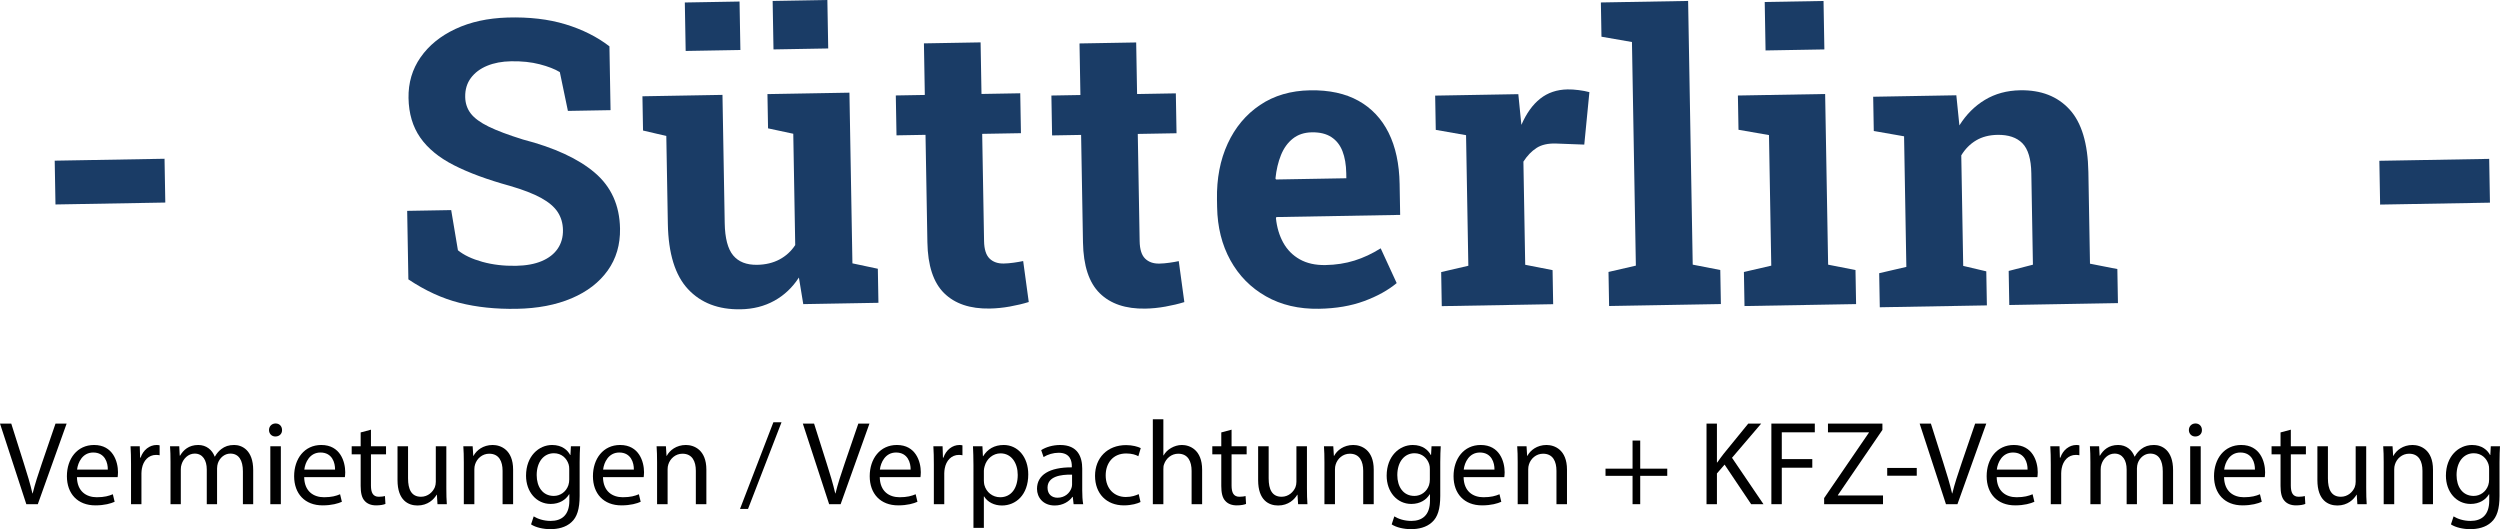 <?xml version="1.0" encoding="utf-8"?>
<!-- Generator: Adobe Illustrator 16.0.0, SVG Export Plug-In . SVG Version: 6.00 Build 0)  -->
<!DOCTYPE svg PUBLIC "-//W3C//DTD SVG 1.1//EN" "http://www.w3.org/Graphics/SVG/1.1/DTD/svg11.dtd">
<svg version="1.1" id="Ebene_1" xmlns="http://www.w3.org/2000/svg" xmlns:xlink="http://www.w3.org/1999/xlink" x="0px" y="0px"
	 width="600px" height="127px" viewBox="0 0 600 127" enable-background="new 0 0 600 127" xml:space="preserve">
<g>
	<g>
		<path fill="#1A3C66" d="M123.987,74.117c-5.017,0.087-9.591-0.395-13.724-1.443c-4.132-1.05-8.217-2.924-12.253-5.626
			l-0.288-16.442l10.563-0.184l1.617,9.643c1.423,1.16,3.371,2.084,5.846,2.773c2.474,0.688,5.16,1.007,8.058,0.957
			c2.461-0.043,4.535-0.423,6.221-1.137c1.687-0.715,2.962-1.711,3.829-2.988c0.866-1.276,1.284-2.77,1.254-4.483
			c-0.028-1.618-0.451-3.053-1.267-4.3c-0.817-1.247-2.146-2.375-3.986-3.388c-1.841-1.011-4.329-1.972-7.46-2.884
			c-5.419-1.494-9.912-3.151-13.481-4.975c-3.57-1.821-6.258-4.033-8.064-6.633c-1.807-2.601-2.742-5.754-2.807-9.459
			c-0.064-3.674,0.899-6.938,2.891-9.793c1.991-2.854,4.78-5.121,8.367-6.804c3.586-1.682,7.746-2.595,12.481-2.741
			c5.233-0.152,9.878,0.389,13.937,1.626c4.058,1.237,7.571,2.999,10.542,5.282l0.268,15.321l-10.235,0.179l-1.939-9.311
			c-1.198-0.727-2.806-1.354-4.825-1.879s-4.307-0.766-6.862-0.721c-2.181,0.037-4.1,0.398-5.754,1.081
			c-1.656,0.683-2.956,1.657-3.9,2.918c-0.944,1.263-1.4,2.781-1.37,4.557c0.027,1.526,0.471,2.85,1.332,3.972
			c0.861,1.121,2.29,2.172,4.286,3.148c1.996,0.978,4.749,2.012,8.259,3.104c7.545,1.955,13.288,4.611,17.227,7.969
			c3.939,3.359,5.957,7.824,6.054,13.397c0.068,3.861-0.918,7.22-2.956,10.073c-2.039,2.855-4.93,5.078-8.673,6.669
			C133.43,73.188,129.035,74.029,123.987,74.117z"/>
	</g>
	<g>
		<path fill="#1A3C66" d="M177.751,74.23c-5.328,0.094-9.541-1.521-12.637-4.848c-3.097-3.326-4.708-8.554-4.832-15.686
			l-0.368-21.064l-5.586-1.305l-0.144-8.221l5.562-0.097l13.647-0.238l0.538,30.781c0.063,3.612,0.739,6.194,2.028,7.743
			c1.29,1.551,3.211,2.304,5.767,2.26c2.024-0.035,3.809-0.464,5.354-1.285c1.544-0.821,2.802-1.973,3.773-3.453l-0.467-26.717
			l-6.054-1.297l-0.144-8.221l6.029-0.104l13.647-0.238l0.716,40.962l6.1,1.297l0.143,8.174l-18.041,0.314l-1.046-6.383
			c-1.548,2.395-3.51,4.251-5.887,5.568C183.472,73.492,180.773,74.18,177.751,74.23z M164.56,12.228l-0.203-11.631l13.133-0.229
			l0.203,11.631L164.56,12.228z M185.638,11.859l-0.203-11.63L198.568,0l0.203,11.63L185.638,11.859z"/>
	</g>
	<g>
		<path fill="#1A3C66" d="M237.532,74.051c-4.705,0.082-8.35-1.148-10.934-3.688c-2.585-2.54-3.926-6.612-4.024-12.218l-0.45-25.783
			l-6.964,0.121l-0.167-9.574l6.964-0.121l-0.216-12.379l13.601-0.237l0.216,12.378l9.301-0.162l0.167,9.576l-9.3,0.162
			l0.449,25.735c0.034,1.962,0.471,3.356,1.312,4.183s1.977,1.227,3.41,1.201c0.748-0.014,1.558-0.082,2.428-0.205
			c0.871-0.124,1.616-0.254,2.237-0.389l1.341,9.834c-1.395,0.43-2.908,0.791-4.54,1.084
			C240.731,73.861,239.121,74.021,237.532,74.051z"/>
	</g>
	<g>
		<path fill="#1A3C66" d="M274.873,74.068c-4.705,0.082-8.35-1.146-10.934-3.688c-2.584-2.54-3.925-6.612-4.024-12.217l-0.45-25.783
			l-6.964,0.121l-0.167-9.575l6.964-0.122l-0.216-12.377l13.601-0.238l0.216,12.379l9.301-0.162l0.167,9.574l-9.301,0.163
			l0.449,25.735c0.034,1.963,0.471,3.356,1.312,4.183c0.84,0.826,1.977,1.227,3.411,1.201c0.748-0.013,1.557-0.081,2.427-0.206
			c0.87-0.123,1.616-0.252,2.237-0.389l1.34,9.835c-1.395,0.431-2.908,0.792-4.539,1.083
			C278.072,73.879,276.462,74.041,274.873,74.068z"/>
	</g>
	<g>
		<path fill="#1A3C66" d="M316.563,74.106c-4.83,0.085-9.07-0.909-12.721-2.979c-3.652-2.068-6.5-4.955-8.543-8.657
			s-3.107-7.95-3.191-12.747l-0.032-1.867c-0.087-5.014,0.769-9.475,2.571-13.385c1.801-3.909,4.389-6.998,7.762-9.27
			c3.374-2.27,7.381-3.445,12.023-3.527c4.58-0.08,8.444,0.758,11.591,2.509s5.561,4.311,7.241,7.676
			c1.679,3.366,2.561,7.462,2.646,12.288l0.129,7.428l-29.724,0.518l-0.088,0.282c0.225,2.208,0.813,4.167,1.762,5.88
			c0.949,1.711,2.273,3.043,3.973,3.996c1.7,0.95,3.749,1.405,6.148,1.363c2.493-0.043,4.815-0.404,6.97-1.078
			c2.155-0.677,4.249-1.655,6.285-2.938l3.839,8.344c-2.06,1.717-4.66,3.156-7.803,4.316
			C324.257,73.419,320.644,74.036,316.563,74.106z M306.249,43.076l16.873-0.295l-0.021-1.214c-0.036-2.056-0.34-3.817-0.91-5.288
			c-0.572-1.469-1.464-2.598-2.677-3.387c-1.215-0.788-2.772-1.166-4.672-1.133c-1.808,0.031-3.326,0.533-4.555,1.504
			c-1.23,0.973-2.181,2.289-2.854,3.951c-0.672,1.663-1.114,3.54-1.327,5.63L306.249,43.076z"/>
	</g>
	<g>
		<path fill="#1A3C66" d="M346.024,73.473l-0.142-8.174l6.519-1.516l-0.548-31.342l-7.268-1.273l-0.145-8.222l19.957-0.348
			l0.624,6.25l0.114,1.118c1.198-2.761,2.704-4.859,4.518-6.292c1.813-1.434,3.998-2.173,6.554-2.218
			c0.809-0.014,1.699,0.041,2.667,0.164c0.968,0.124,1.829,0.288,2.581,0.492l-1.229,12.59l-6.783-0.254
			c-1.935-0.061-3.495,0.294-4.68,1.062c-1.187,0.769-2.235,1.861-3.145,3.279l0.432,24.755l6.568,1.287l0.142,8.174L346.024,73.473
			z"/>
	</g>
	<g>
		<path fill="#1A3C66" d="M386.185,73.441l-0.144-8.174l6.566-1.516l-0.938-53.668l-7.316-1.273L384.21,0.59l20.938-0.365
			l1.104,63.289l6.615,1.287l0.144,8.172L386.185,73.441z"/>
	</g>
	<g>
		<path fill="#1A3C66" d="M418.681,73.449l-0.143-8.174l6.566-1.517l-0.548-31.341l-7.315-1.273l-0.144-8.222l20.938-0.365
			l0.716,40.962l6.567,1.288l0.144,8.174L418.681,73.449z M423.734,12.107l-0.202-11.63l14.115-0.246l0.202,11.63L423.734,12.107z"
			/>
	</g>
	<g>
		<path fill="#1A3C66" d="M451.148,73.744l-0.144-8.174l6.519-1.516l-0.547-31.341l-7.269-1.275l-0.144-8.22l19.957-0.35l0.734,7.23
			c1.637-2.615,3.682-4.659,6.134-6.135c2.453-1.475,5.267-2.241,8.445-2.297c5.017-0.088,8.971,1.448,11.862,4.605
			c2.891,3.158,4.397,8.163,4.516,15.014l0.385,21.998l6.567,1.289l0.144,8.172l-26.08,0.455l-0.143-8.173l5.817-1.503
			l-0.383-21.953c-0.06-3.394-0.772-5.788-2.136-7.182c-1.364-1.395-3.371-2.067-6.019-2.021c-1.963,0.035-3.663,0.479-5.097,1.328
			c-1.435,0.85-2.622,2.047-3.561,3.589l0.464,26.53l5.539,1.306l0.144,8.173L451.148,73.744z"/>
	</g>
	<g>
		<path d="M6.317,121.003L0,101.66h2.699l3.015,9.527c0.833,2.611,1.551,4.965,2.067,7.23h0.058c0.545-2.237,1.35-4.676,2.211-7.201
			l3.274-9.557h2.67l-6.92,19.343H6.317z"/>
		<path d="M18.466,114.517c0.057,3.415,2.24,4.821,4.767,4.821c1.809,0,2.9-0.316,3.848-0.719l0.431,1.809
			c-0.89,0.402-2.412,0.862-4.623,0.862c-4.279,0-6.834-2.814-6.834-7.003c0-4.191,2.469-7.49,6.519-7.49
			c4.537,0,5.743,3.988,5.743,6.543c0,0.518-0.058,0.918-0.086,1.177H18.466z M25.875,112.708c0.029-1.606-0.661-4.104-3.503-4.104
			c-2.556,0-3.676,2.354-3.876,4.104H25.875z"/>
		<path d="M31.447,111.445c0-1.636-0.029-3.042-0.115-4.334h2.211l0.086,2.728h0.115c0.632-1.865,2.154-3.042,3.848-3.042
			c0.287,0,0.488,0.027,0.718,0.086v2.381c-0.258-0.057-0.517-0.086-0.861-0.086c-1.781,0-3.044,1.35-3.389,3.244
			c-0.058,0.344-0.115,0.746-0.115,1.176v7.405h-2.499V111.445z"/>
		<path d="M40.925,110.872c0-1.435-0.029-2.612-0.115-3.761h2.211l0.115,2.24h0.086c0.775-1.32,2.067-2.555,4.365-2.555
			c1.895,0,3.331,1.146,3.934,2.783h0.058c0.431-0.774,0.976-1.377,1.551-1.808c0.833-0.632,1.751-0.976,3.072-0.976
			c1.838,0,4.566,1.205,4.566,6.027v8.179h-2.47v-7.864c0-2.668-0.976-4.275-3.015-4.275c-1.436,0-2.556,1.062-2.986,2.296
			c-0.115,0.345-0.201,0.803-0.201,1.263v8.581h-2.469v-8.323c0-2.209-0.977-3.816-2.901-3.816c-1.579,0-2.728,1.262-3.13,2.525
			c-0.143,0.372-0.201,0.804-0.201,1.234v8.38h-2.47V110.872z"/>
		<path d="M67.691,103.209c0.029,0.861-0.603,1.549-1.608,1.549c-0.89,0-1.522-0.688-1.522-1.549c0-0.89,0.661-1.578,1.58-1.578
			C67.088,101.631,67.691,102.319,67.691,103.209z M64.877,121.003v-13.892h2.527v13.892H64.877z"/>
		<path d="M73.004,114.517c0.058,3.415,2.24,4.821,4.767,4.821c1.809,0,2.9-0.316,3.848-0.719l0.431,1.809
			c-0.891,0.402-2.412,0.862-4.624,0.862c-4.279,0-6.834-2.814-6.834-7.003c0-4.191,2.47-7.49,6.519-7.49
			c4.537,0,5.743,3.988,5.743,6.543c0,0.518-0.057,0.918-0.086,1.177H73.004z M80.413,112.708c0.029-1.606-0.661-4.104-3.503-4.104
			c-2.556,0-3.676,2.354-3.876,4.104H80.413z"/>
		<path d="M89.029,103.123v3.988h3.619v1.924h-3.619v7.49c0,1.723,0.489,2.697,1.896,2.697c0.661,0,1.149-0.086,1.464-0.172
			l0.115,1.895c-0.488,0.201-1.264,0.345-2.24,0.345c-1.178,0-2.125-0.373-2.729-1.063c-0.718-0.746-0.976-1.979-0.976-3.616v-7.576
			h-2.154v-1.924h2.154v-3.328L89.029,103.123z"/>
		<path d="M107.122,117.214c0,1.436,0.028,2.697,0.115,3.789h-2.24l-0.144-2.269h-0.058c-0.661,1.119-2.125,2.584-4.594,2.584
			c-2.183,0-4.796-1.206-4.796-6.084v-8.123h2.527v7.692c0,2.64,0.804,4.419,3.102,4.419c1.694,0,2.872-1.176,3.331-2.296
			c0.144-0.372,0.229-0.832,0.229-1.292v-8.523h2.527V117.214z"/>
		<path d="M111.315,110.872c0-1.435-0.029-2.612-0.115-3.761h2.24l0.144,2.296h0.058c0.689-1.319,2.297-2.61,4.595-2.61
			c1.924,0,4.91,1.146,4.91,5.911v8.295h-2.527v-8.008c0-2.238-0.833-4.104-3.216-4.104c-1.666,0-2.958,1.177-3.388,2.583
			c-0.115,0.315-0.172,0.746-0.172,1.176v8.353h-2.527V110.872z"/>
		<path d="M139.229,107.111c-0.058,1.006-0.115,2.125-0.115,3.816v8.065c0,3.186-0.631,5.138-1.981,6.342
			c-1.35,1.263-3.303,1.665-5.054,1.665c-1.666,0-3.503-0.402-4.623-1.147l0.631-1.923c0.919,0.574,2.355,1.091,4.078,1.091
			c2.584,0,4.48-1.35,4.48-4.851v-1.551h-0.058c-0.775,1.292-2.269,2.326-4.422,2.326c-3.446,0-5.916-2.927-5.916-6.773
			c0-4.707,3.073-7.375,6.26-7.375c2.412,0,3.733,1.262,4.336,2.41h0.058l0.115-2.096H139.229z M136.616,112.593
			c0-0.43-0.029-0.803-0.144-1.147c-0.459-1.463-1.694-2.669-3.532-2.669c-2.412,0-4.135,2.038-4.135,5.252
			c0,2.726,1.378,4.993,4.106,4.993c1.551,0,2.958-0.975,3.503-2.582c0.144-0.431,0.201-0.919,0.201-1.35V112.593z"/>
		<path d="M144.716,114.517c0.058,3.415,2.24,4.821,4.767,4.821c1.809,0,2.9-0.316,3.848-0.719l0.431,1.809
			c-0.891,0.402-2.412,0.862-4.624,0.862c-4.279,0-6.834-2.814-6.834-7.003c0-4.191,2.47-7.49,6.519-7.49
			c4.537,0,5.743,3.988,5.743,6.543c0,0.518-0.057,0.918-0.086,1.177H144.716z M152.125,112.708
			c0.029-1.606-0.661-4.104-3.503-4.104c-2.556,0-3.676,2.354-3.876,4.104H152.125z"/>
		<path d="M157.697,110.872c0-1.435-0.029-2.612-0.115-3.761h2.24l0.144,2.296h0.057c0.689-1.319,2.297-2.61,4.595-2.61
			c1.924,0,4.911,1.146,4.911,5.911v8.295h-2.527v-8.008c0-2.238-0.833-4.104-3.216-4.104c-1.666,0-2.958,1.177-3.389,2.583
			c-0.115,0.315-0.172,0.746-0.172,1.176v8.353h-2.527V110.872z"/>
		<path d="M177.6,122.149l8.012-20.806h1.953l-8.041,20.806H177.6z"/>
		<path d="M198.994,121.003l-6.317-19.343h2.699l3.015,9.527c0.833,2.611,1.551,4.965,2.067,7.23h0.058
			c0.545-2.237,1.35-4.676,2.211-7.201l3.274-9.557h2.67l-6.92,19.343H198.994z"/>
		<path d="M211.143,114.517c0.058,3.415,2.24,4.821,4.767,4.821c1.809,0,2.9-0.316,3.848-0.719l0.431,1.809
			c-0.891,0.402-2.412,0.862-4.624,0.862c-4.279,0-6.834-2.814-6.834-7.003c0-4.191,2.47-7.49,6.519-7.49
			c4.538,0,5.743,3.988,5.743,6.543c0,0.518-0.057,0.918-0.086,1.177H211.143z M218.551,112.708c0.029-1.606-0.66-4.104-3.503-4.104
			c-2.555,0-3.675,2.354-3.876,4.104H218.551z"/>
		<path d="M224.124,111.445c0-1.636-0.029-3.042-0.115-4.334h2.211l0.086,2.728h0.115c0.632-1.865,2.154-3.042,3.848-3.042
			c0.288,0,0.488,0.027,0.718,0.086v2.381c-0.259-0.057-0.517-0.086-0.862-0.086c-1.78,0-3.044,1.35-3.388,3.244
			c-0.058,0.344-0.115,0.746-0.115,1.176v7.405h-2.498V111.445z"/>
		<path d="M233.63,111.646c0-1.779-0.058-3.215-0.115-4.535h2.269l0.115,2.383h0.057c1.034-1.693,2.671-2.697,4.939-2.697
			c3.36,0,5.887,2.841,5.887,7.061c0,4.992-3.044,7.461-6.318,7.461c-1.837,0-3.446-0.804-4.279-2.182h-0.057v7.548h-2.498V111.646z
			 M236.128,115.348c0,0.374,0.057,0.719,0.115,1.034c0.459,1.751,1.981,2.956,3.79,2.956c2.671,0,4.222-2.182,4.222-5.367
			c0-2.783-1.465-5.165-4.135-5.165c-1.723,0-3.331,1.233-3.819,3.128c-0.086,0.315-0.172,0.689-0.172,1.033V115.348z"/>
		<path d="M257.667,121.003l-0.201-1.752h-0.086c-0.775,1.091-2.269,2.067-4.25,2.067c-2.814,0-4.25-1.98-4.25-3.989
			c0-3.358,2.987-5.194,8.356-5.166v-0.287c0-1.147-0.315-3.214-3.159-3.214c-1.292,0-2.642,0.401-3.618,1.033l-0.574-1.664
			c1.148-0.746,2.814-1.234,4.565-1.234c4.25,0,5.284,2.898,5.284,5.682v5.195c0,1.204,0.057,2.381,0.229,3.329H257.667z
			 M257.294,113.913c-2.757-0.056-5.887,0.432-5.887,3.129c0,1.635,1.091,2.41,2.383,2.41c1.809,0,2.958-1.147,3.36-2.324
			c0.086-0.259,0.144-0.545,0.144-0.804V113.913z"/>
		<path d="M273.721,120.485c-0.66,0.345-2.125,0.805-3.991,0.805c-4.193,0-6.921-2.842-6.921-7.089c0-4.276,2.929-7.377,7.466-7.377
			c1.493,0,2.814,0.375,3.503,0.719l-0.575,1.951c-0.603-0.344-1.55-0.66-2.929-0.66c-3.188,0-4.911,2.354-4.911,5.252
			c0,3.214,2.068,5.194,4.825,5.194c1.436,0,2.383-0.373,3.101-0.689L273.721,120.485z"/>
		<path d="M276.68,100.627h2.527v8.666h0.058c0.402-0.718,1.034-1.35,1.809-1.779c0.747-0.43,1.637-0.717,2.584-0.717
			c1.866,0,4.853,1.146,4.853,5.939v8.267h-2.527v-7.979c0-2.239-0.833-4.133-3.216-4.133c-1.637,0-2.929,1.147-3.389,2.524
			c-0.144,0.345-0.172,0.719-0.172,1.207v8.38h-2.527V100.627z"/>
		<path d="M295.577,103.123v3.988h3.619v1.924h-3.619v7.49c0,1.723,0.489,2.697,1.896,2.697c0.661,0,1.149-0.086,1.464-0.172
			l0.115,1.895c-0.488,0.201-1.264,0.345-2.24,0.345c-1.178,0-2.125-0.373-2.729-1.063c-0.718-0.746-0.976-1.979-0.976-3.616v-7.576
			h-2.154v-1.924h2.154v-3.328L295.577,103.123z"/>
		<path d="M313.669,117.214c0,1.436,0.029,2.697,0.115,3.789h-2.24l-0.144-2.269h-0.058c-0.661,1.119-2.125,2.584-4.594,2.584
			c-2.183,0-4.796-1.206-4.796-6.084v-8.123h2.527v7.692c0,2.64,0.805,4.419,3.102,4.419c1.693,0,2.871-1.176,3.331-2.296
			c0.144-0.372,0.229-0.832,0.229-1.292v-8.523h2.527V117.214z"/>
		<path d="M317.863,110.872c0-1.435-0.028-2.612-0.114-3.761h2.24l0.143,2.296h0.058c0.689-1.319,2.297-2.61,4.595-2.61
			c1.924,0,4.911,1.146,4.911,5.911v8.295h-2.527v-8.008c0-2.238-0.833-4.104-3.217-4.104c-1.666,0-2.957,1.177-3.389,2.583
			c-0.114,0.315-0.172,0.746-0.172,1.176v8.353h-2.527V110.872z"/>
		<path d="M345.777,107.111c-0.058,1.006-0.115,2.125-0.115,3.816v8.065c0,3.186-0.631,5.138-1.98,6.342
			c-1.351,1.263-3.303,1.665-5.054,1.665c-1.666,0-3.503-0.402-4.624-1.147l0.632-1.923c0.92,0.574,2.355,1.091,4.078,1.091
			c2.585,0,4.48-1.35,4.48-4.851v-1.551h-0.058c-0.775,1.292-2.269,2.326-4.422,2.326c-3.445,0-5.916-2.927-5.916-6.773
			c0-4.707,3.072-7.375,6.26-7.375c2.413,0,3.733,1.262,4.337,2.41h0.058l0.114-2.096H345.777z M343.164,112.593
			c0-0.43-0.028-0.803-0.144-1.147c-0.459-1.463-1.694-2.669-3.532-2.669c-2.411,0-4.134,2.038-4.134,5.252
			c0,2.726,1.378,4.993,4.106,4.993c1.55,0,2.958-0.975,3.504-2.582c0.144-0.431,0.2-0.919,0.2-1.35V112.593z"/>
		<path d="M351.264,114.517c0.058,3.415,2.239,4.821,4.766,4.821c1.81,0,2.9-0.316,3.848-0.719l0.431,1.809
			c-0.89,0.402-2.413,0.862-4.623,0.862c-4.279,0-6.835-2.814-6.835-7.003c0-4.191,2.47-7.49,6.519-7.49
			c4.537,0,5.744,3.988,5.744,6.543c0,0.518-0.058,0.918-0.086,1.177H351.264z M358.673,112.708
			c0.028-1.606-0.661-4.104-3.504-4.104c-2.556,0-3.676,2.354-3.876,4.104H358.673z"/>
		<path d="M364.245,110.872c0-1.435-0.028-2.612-0.115-3.761h2.241l0.144,2.296h0.058c0.688-1.319,2.297-2.61,4.594-2.61
			c1.924,0,4.911,1.146,4.911,5.911v8.295h-2.527v-8.008c0-2.238-0.833-4.104-3.216-4.104c-1.666,0-2.958,1.177-3.389,2.583
			c-0.115,0.315-0.173,0.746-0.173,1.176v8.353h-2.527V110.872z"/>
		<path d="M393.652,105.734v6.744h6.489v1.723h-6.489v6.802h-1.838v-6.802h-6.489v-1.723h6.489v-6.744H393.652z"/>
		<path d="M409.564,101.66h2.499v9.326h0.086c0.516-0.746,1.034-1.434,1.522-2.066l5.915-7.26h3.102l-7.006,8.207l7.552,11.136
			h-2.958l-6.375-9.499l-1.837,2.123v7.376h-2.499V101.66z"/>
		<path d="M425.129,101.66h10.425v2.094h-7.926v6.43h7.323v2.065h-7.323v8.754h-2.499V101.66z"/>
		<path d="M437.794,119.539l10.74-15.699v-0.086h-9.822v-2.094h13.067v1.521l-10.683,15.639v0.087h10.826v2.096h-14.129V119.539z"/>
		<path d="M460.022,112.307v1.865h-7.092v-1.865H460.022z"/>
		<path d="M467.03,121.003l-6.317-19.343h2.699l3.015,9.527c0.833,2.611,1.552,4.965,2.068,7.23h0.058
			c0.546-2.237,1.349-4.676,2.211-7.201l3.273-9.557h2.671l-6.921,19.343H467.03z"/>
		<path d="M479.208,114.517c0.058,3.415,2.24,4.821,4.766,4.821c1.811,0,2.9-0.316,3.849-0.719l0.431,1.809
			c-0.891,0.402-2.413,0.862-4.623,0.862c-4.279,0-6.835-2.814-6.835-7.003c0-4.191,2.47-7.49,6.519-7.49
			c4.537,0,5.743,3.988,5.743,6.543c0,0.518-0.058,0.918-0.085,1.177H479.208z M486.617,112.708
			c0.028-1.606-0.661-4.104-3.504-4.104c-2.556,0-3.676,2.354-3.877,4.104H486.617z"/>
		<path d="M492.188,111.445c0-1.636-0.028-3.042-0.114-4.334h2.211l0.086,2.728h0.115c0.631-1.865,2.154-3.042,3.847-3.042
			c0.287,0,0.488,0.027,0.718,0.086v2.381c-0.258-0.057-0.517-0.086-0.861-0.086c-1.781,0-3.044,1.35-3.389,3.244
			c-0.058,0.344-0.115,0.746-0.115,1.176v7.405h-2.498V111.445z"/>
		<path d="M501.694,110.872c0-1.435-0.028-2.612-0.114-3.761h2.212l0.114,2.24h0.087c0.774-1.32,2.066-2.555,4.364-2.555
			c1.896,0,3.331,1.146,3.934,2.783h0.058c0.431-0.774,0.977-1.377,1.55-1.808c0.833-0.632,1.753-0.976,3.074-0.976
			c1.837,0,4.565,1.205,4.565,6.027v8.179h-2.47v-7.864c0-2.668-0.977-4.275-3.015-4.275c-1.437,0-2.556,1.062-2.987,2.296
			c-0.114,0.345-0.2,0.803-0.2,1.263v8.581h-2.47v-8.323c0-2.209-0.977-3.816-2.9-3.816c-1.58,0-2.729,1.262-3.131,2.525
			c-0.143,0.372-0.2,0.804-0.2,1.234v8.38h-2.471V110.872z"/>
		<path d="M528.462,103.209c0.028,0.861-0.604,1.549-1.609,1.549c-0.89,0-1.522-0.688-1.522-1.549c0-0.89,0.661-1.578,1.58-1.578
			C527.858,101.631,528.462,102.319,528.462,103.209z M525.646,121.003v-13.892h2.527v13.892H525.646z"/>
		<path d="M533.774,114.517c0.058,3.415,2.239,4.821,4.767,4.821c1.81,0,2.9-0.316,3.848-0.719l0.431,1.809
			c-0.89,0.402-2.412,0.862-4.622,0.862c-4.279,0-6.835-2.814-6.835-7.003c0-4.191,2.47-7.49,6.519-7.49
			c4.536,0,5.743,3.988,5.743,6.543c0,0.518-0.058,0.918-0.086,1.177H533.774z M541.184,112.708
			c0.028-1.606-0.661-4.104-3.504-4.104c-2.556,0-3.676,2.354-3.877,4.104H541.184z"/>
		<path d="M549.799,103.123v3.988h3.62v1.924h-3.62v7.49c0,1.723,0.488,2.697,1.896,2.697c0.66,0,1.148-0.086,1.465-0.172
			l0.113,1.895c-0.487,0.201-1.263,0.345-2.239,0.345c-1.177,0-2.124-0.373-2.728-1.063c-0.719-0.746-0.977-1.979-0.977-3.616
			v-7.576h-2.153v-1.924h2.153v-3.328L549.799,103.123z"/>
		<path d="M567.892,117.214c0,1.436,0.028,2.697,0.114,3.789h-2.239l-0.144-2.269h-0.058c-0.66,1.119-2.126,2.584-4.595,2.584
			c-2.183,0-4.795-1.206-4.795-6.084v-8.123h2.526v7.692c0,2.64,0.805,4.419,3.102,4.419c1.693,0,2.871-1.176,3.331-2.296
			c0.144-0.372,0.229-0.832,0.229-1.292v-8.523h2.527V117.214z"/>
		<path d="M572.086,110.872c0-1.435-0.028-2.612-0.115-3.761h2.241l0.144,2.296h0.058c0.688-1.319,2.297-2.61,4.594-2.61
			c1.925,0,4.911,1.146,4.911,5.911v8.295h-2.528v-8.008c0-2.238-0.832-4.104-3.216-4.104c-1.665,0-2.958,1.177-3.389,2.583
			c-0.115,0.315-0.173,0.746-0.173,1.176v8.353h-2.526V110.872z"/>
		<path d="M600,107.111c-0.058,1.006-0.115,2.125-0.115,3.816v8.065c0,3.186-0.632,5.138-1.982,6.342
			c-1.349,1.263-3.301,1.665-5.053,1.665c-1.665,0-3.504-0.402-4.623-1.147l0.631-1.923c0.919,0.574,2.355,1.091,4.078,1.091
			c2.584,0,4.479-1.35,4.479-4.851v-1.551h-0.057c-0.776,1.292-2.269,2.326-4.423,2.326c-3.446,0-5.916-2.927-5.916-6.773
			c0-4.707,3.073-7.375,6.261-7.375c2.412,0,3.733,1.262,4.336,2.41h0.058l0.115-2.096H600z M597.387,112.593
			c0-0.43-0.028-0.803-0.144-1.147c-0.46-1.463-1.695-2.669-3.532-2.669c-2.412,0-4.136,2.038-4.136,5.252
			c0,2.726,1.379,4.993,4.107,4.993c1.55,0,2.957-0.975,3.503-2.582c0.144-0.431,0.201-0.919,0.201-1.35V112.593z"/>
	</g>
	<g>
		<path fill="#1A3C66" d="M13.313,49.072l-0.184-10.51l26.359-0.459l0.184,10.51L13.313,49.072z"/>
	</g>
	<g>
		<path fill="#1A3C66" d="M571.229,49.1l-0.184-10.509l26.36-0.46l0.184,10.51L571.229,49.1z"/>
	</g>
</g>
</svg>
